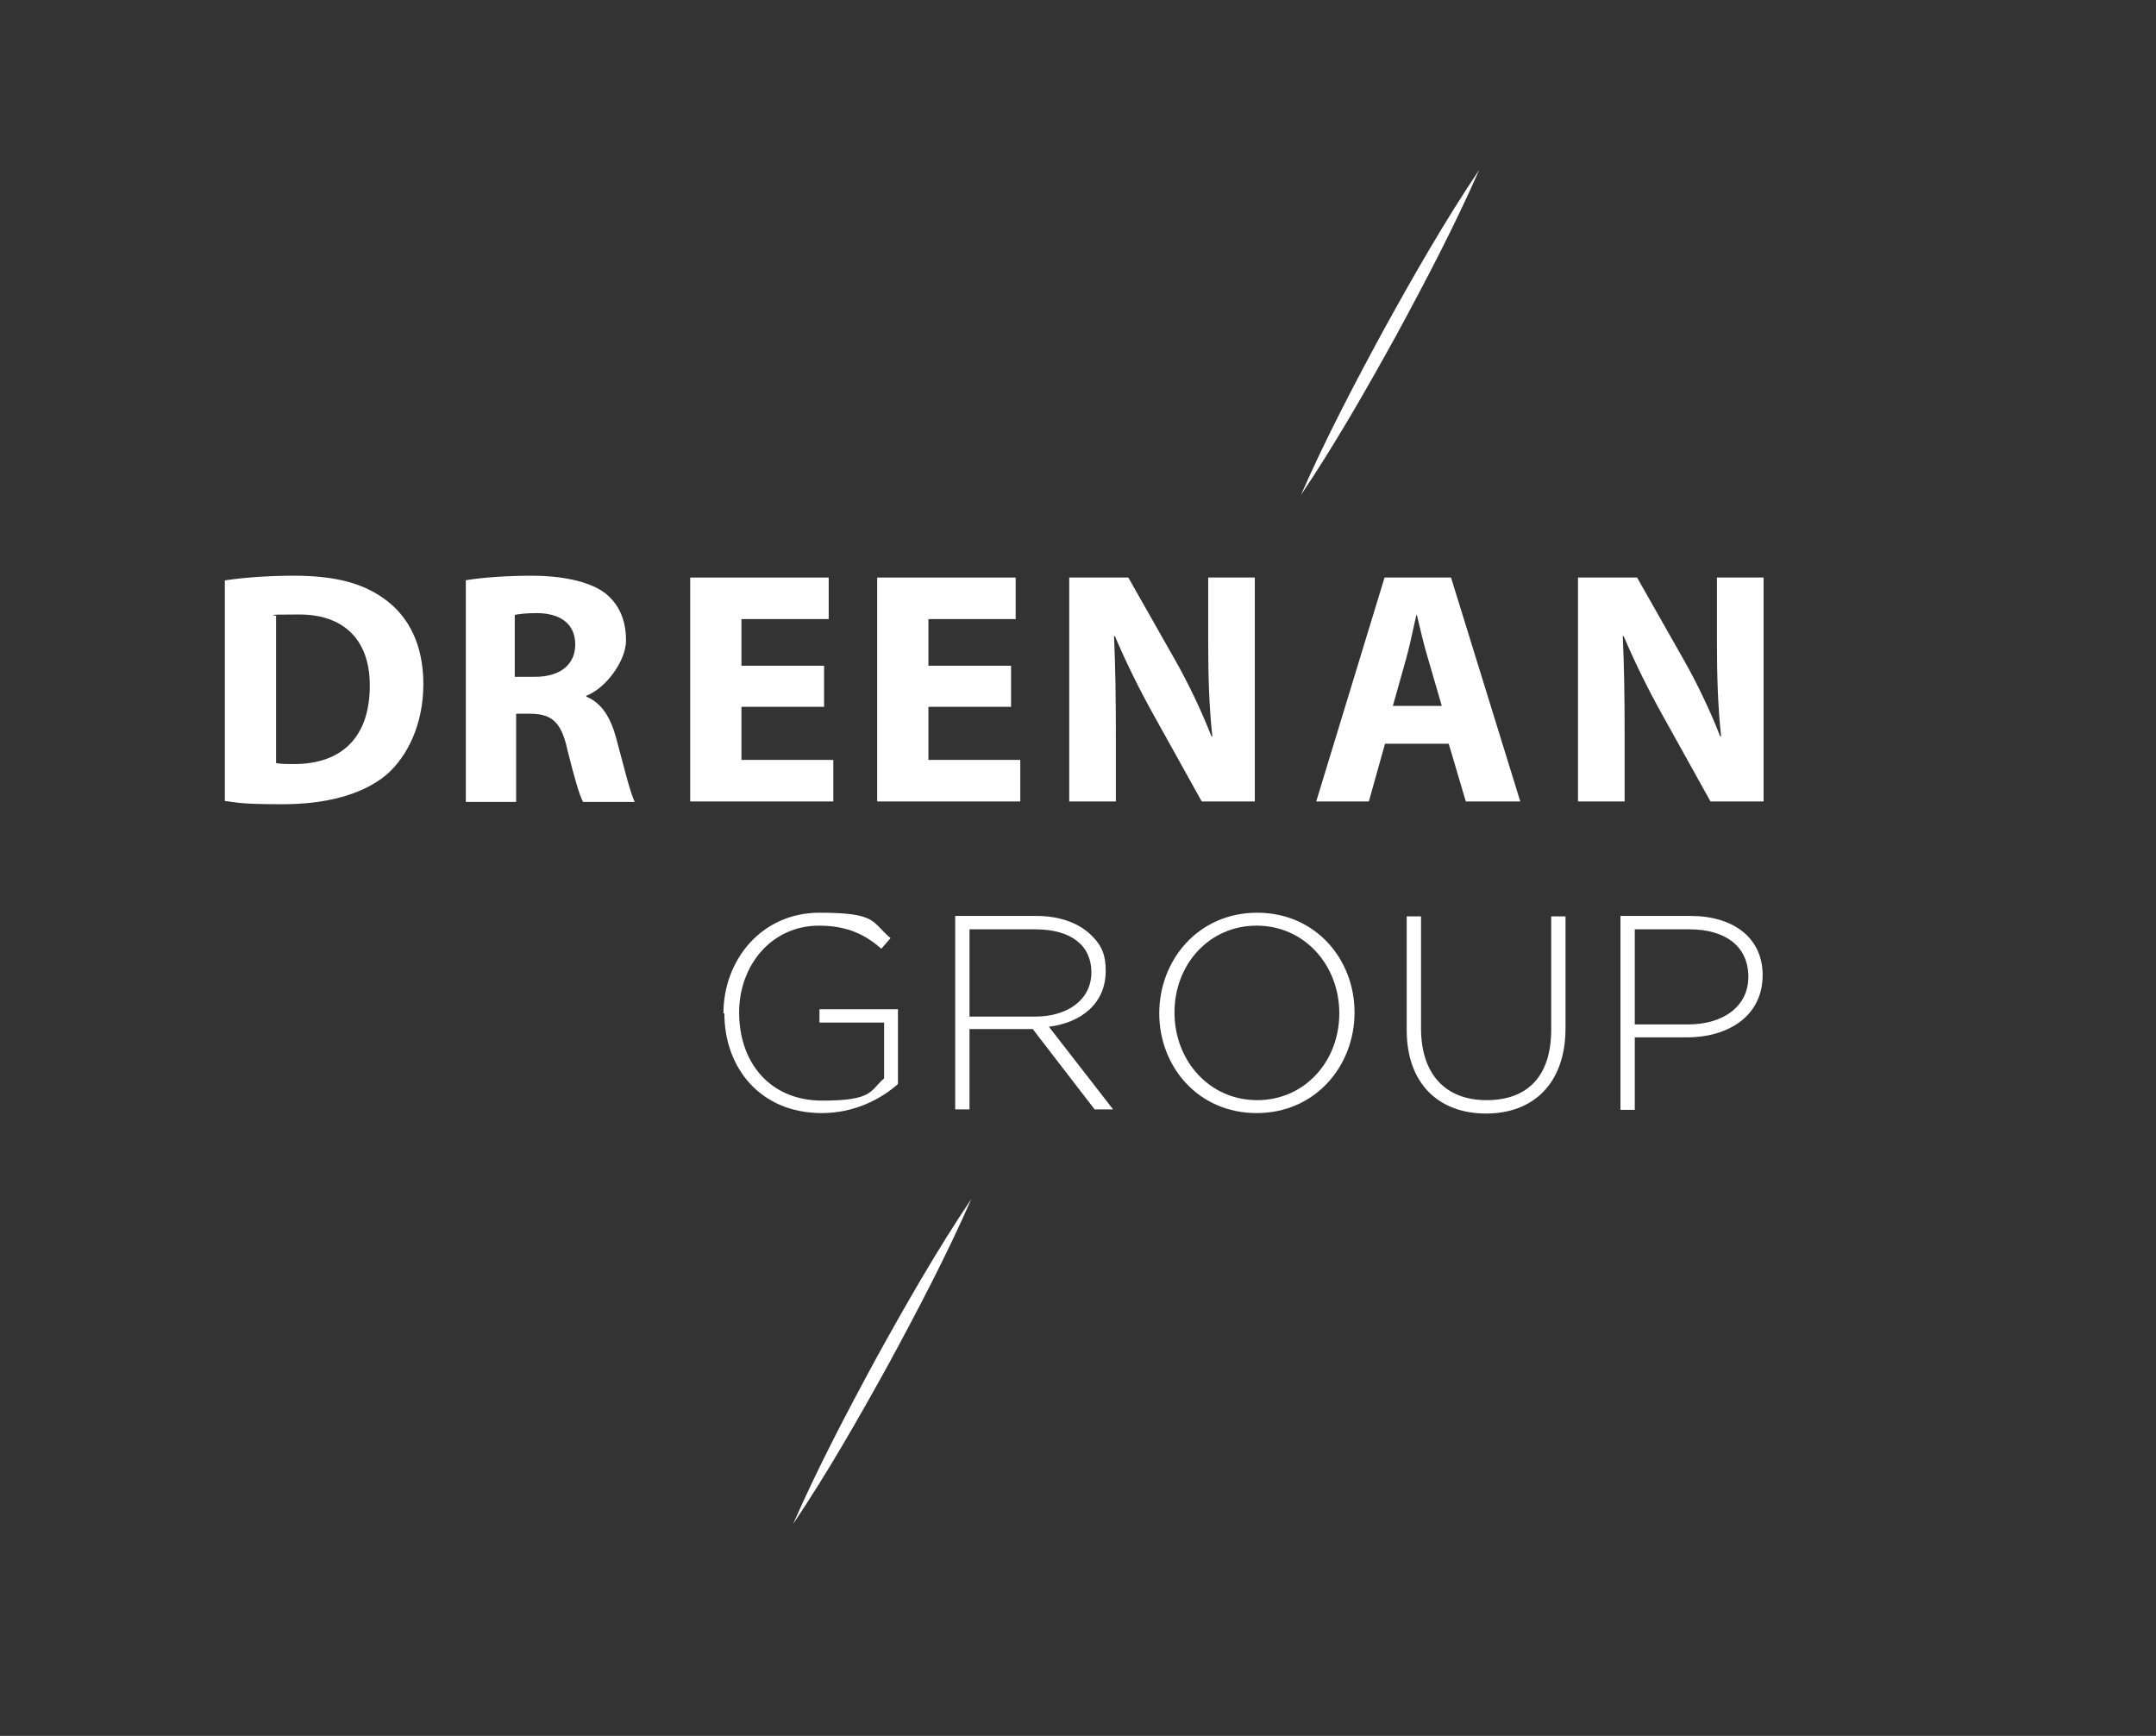 <svg xmlns="http://www.w3.org/2000/svg" viewBox="0 0 467 376"><rect x="0" y="0" width="467" height="376" fill="#333333" stroke="none"/><defs><style>      .cls-1 {        fill: #fff;      }    </style></defs><g><g id="Layer_1"><g><path class="cls-1" d="M48.8,125.7c4-.6,9.3-1,14.8-1,9.2,0,15.2,1.7,19.9,5.2,5,3.7,8.2,9.7,8.2,18.3s-3.4,15.7-8.1,19.7c-5.1,4.2-12.9,6.3-22.4,6.3s-9.7-.4-12.5-.7v-47.7ZM59.9,165.3c.9.2,2.4.2,3.8.2,9.9,0,16.4-5.4,16.4-17,0-10.1-5.8-15.4-15.3-15.4s-4,.2-5,.4v31.8Z"></path><path class="cls-1" d="M100.8,125.7c3.5-.6,8.8-1,14.6-1s12.2,1.1,15.7,3.8c2.9,2.3,4.5,5.7,4.5,10.2s-4.4,10.4-8.6,12v.2c3.4,1.4,5.3,4.6,6.5,9.1,1.5,5.5,3,11.8,4,13.7h-11.2c-.8-1.4-1.9-5.3-3.4-11.3-1.3-6-3.4-7.7-7.8-7.8h-3.3v19.1h-10.9v-47.9ZM111.6,146.6h4.3c5.5,0,8.7-2.7,8.7-7s-3-6.7-8.1-6.8c-2.7,0-4.2.2-5,.4v13.4Z"></path><path class="cls-1" d="M178.5,153.1h-17.9v11.5h19.9v9h-31v-48.5h30v9h-18.9v10.1h17.9v8.9Z"></path><path class="cls-1" d="M219,153.1h-17.9v11.5h19.9v9h-31v-48.5h30v9h-18.9v10.1h17.9v8.9Z"></path><path class="cls-1" d="M231.6,173.6v-48.5h12.8l10.1,17.8c2.9,5.1,5.8,11.2,7.9,16.6h.2c-.7-6.4-.9-13-.9-20.2v-14.2h10.1v48.5h-11.5l-10.4-18.7c-2.9-5.2-6-11.4-8.4-17.1h-.2c.3,6.5.4,13.3.4,21.2v14.6h-10.1Z"></path><path class="cls-1" d="M300,161.1l-3.5,12.5h-11.4l14.8-48.5h14.4l15,48.5h-11.8l-3.7-12.5h-13.9ZM312.3,152.9l-3-10.3c-.9-2.9-1.7-6.5-2.4-9.4h-.1c-.7,2.9-1.4,6.6-2.2,9.4l-2.9,10.3h10.7Z"></path><path class="cls-1" d="M341.8,173.6v-48.5h12.8l10.1,17.8c2.9,5.1,5.8,11.2,7.9,16.6h.2c-.7-6.4-.9-13-.9-20.2v-14.2h10.1v48.5h-11.5l-10.4-18.7c-2.9-5.2-6-11.4-8.4-17.1h-.2c.3,6.5.4,13.3.4,21.2v14.6h-10.1Z"></path></g><g><path class="cls-1" d="M156.7,219.5h0c0-11.5,8.2-21.8,20.8-21.8s11.2,2,15.4,5.5l-2,2.3c-3.3-2.9-7.2-5-13.5-5-10.3,0-17.3,8.6-17.3,18.8h0c0,11,6.8,19.1,18,19.1s10.3-2.2,13.4-4.8v-12.1h-14v-2.9h17v16.2c-3.8,3.4-9.6,6.3-16.5,6.3-13.3,0-21.1-9.8-21.1-21.6Z"></path><path class="cls-1" d="M206.9,198.4h17.6c5.2,0,9.2,1.6,11.8,4.1s3.2,4.7,3.2,7.8h0c0,7.1-5.3,11.2-12.3,12.1l13.9,17.9h-4l-13.4-17.4h-13.7v17.4h-3.1v-42ZM224.2,220.2c7,0,12.2-3.6,12.2-9.6h0c0-5.8-4.4-9.3-12.1-9.3h-14.3v18.9h14.2Z"></path><path class="cls-1" d="M251.1,219.5h0c0-11.6,8.5-21.8,21.2-21.8s21.1,10.1,21.1,21.6h0c0,11.6-8.5,21.8-21.2,21.8s-21.1-10.1-21.1-21.6ZM290.1,219.5h0c0-10.5-7.6-19-17.9-19s-17.8,8.4-17.8,18.8h0c0,10.5,7.6,19,17.9,19s17.8-8.4,17.8-18.8Z"></path><path class="cls-1" d="M304.7,223v-24.5h3.1v24.2c0,10,5.3,15.6,14.2,15.6s14-5.2,14-15.3v-24.5h3.1v24.2c0,12-7,18.5-17.2,18.5s-17.2-6.4-17.2-18.1Z"></path><path class="cls-1" d="M351,198.4h15.2c9.2,0,15.6,4.7,15.6,12.8h0c0,9-7.6,13.5-16.4,13.5h-11.3v15.7h-3.1v-42ZM365.6,221.9c7.8,0,13.1-4,13.1-10.3h0c0-6.8-5.2-10.3-12.7-10.3h-11.9v20.6h11.5Z"></path></g><path class="cls-1" d="M281.8,107.2c5.3-12.1,11.7-24.3,18-35.9,6.4-11.6,13.2-23.5,20.6-34.5-5.3,12.1-11.7,24.3-18,35.9-6.4,11.6-13.2,23.5-20.6,34.5h0Z"></path><path class="cls-1" d="M171.8,330.1c5.3-12.1,11.7-24.3,18-35.9,6.4-11.6,13.2-23.5,20.6-34.5-5.3,12.1-11.7,24.3-18,35.9-6.4,11.6-13.2,23.5-20.6,34.5h0Z"></path></g></g></svg>